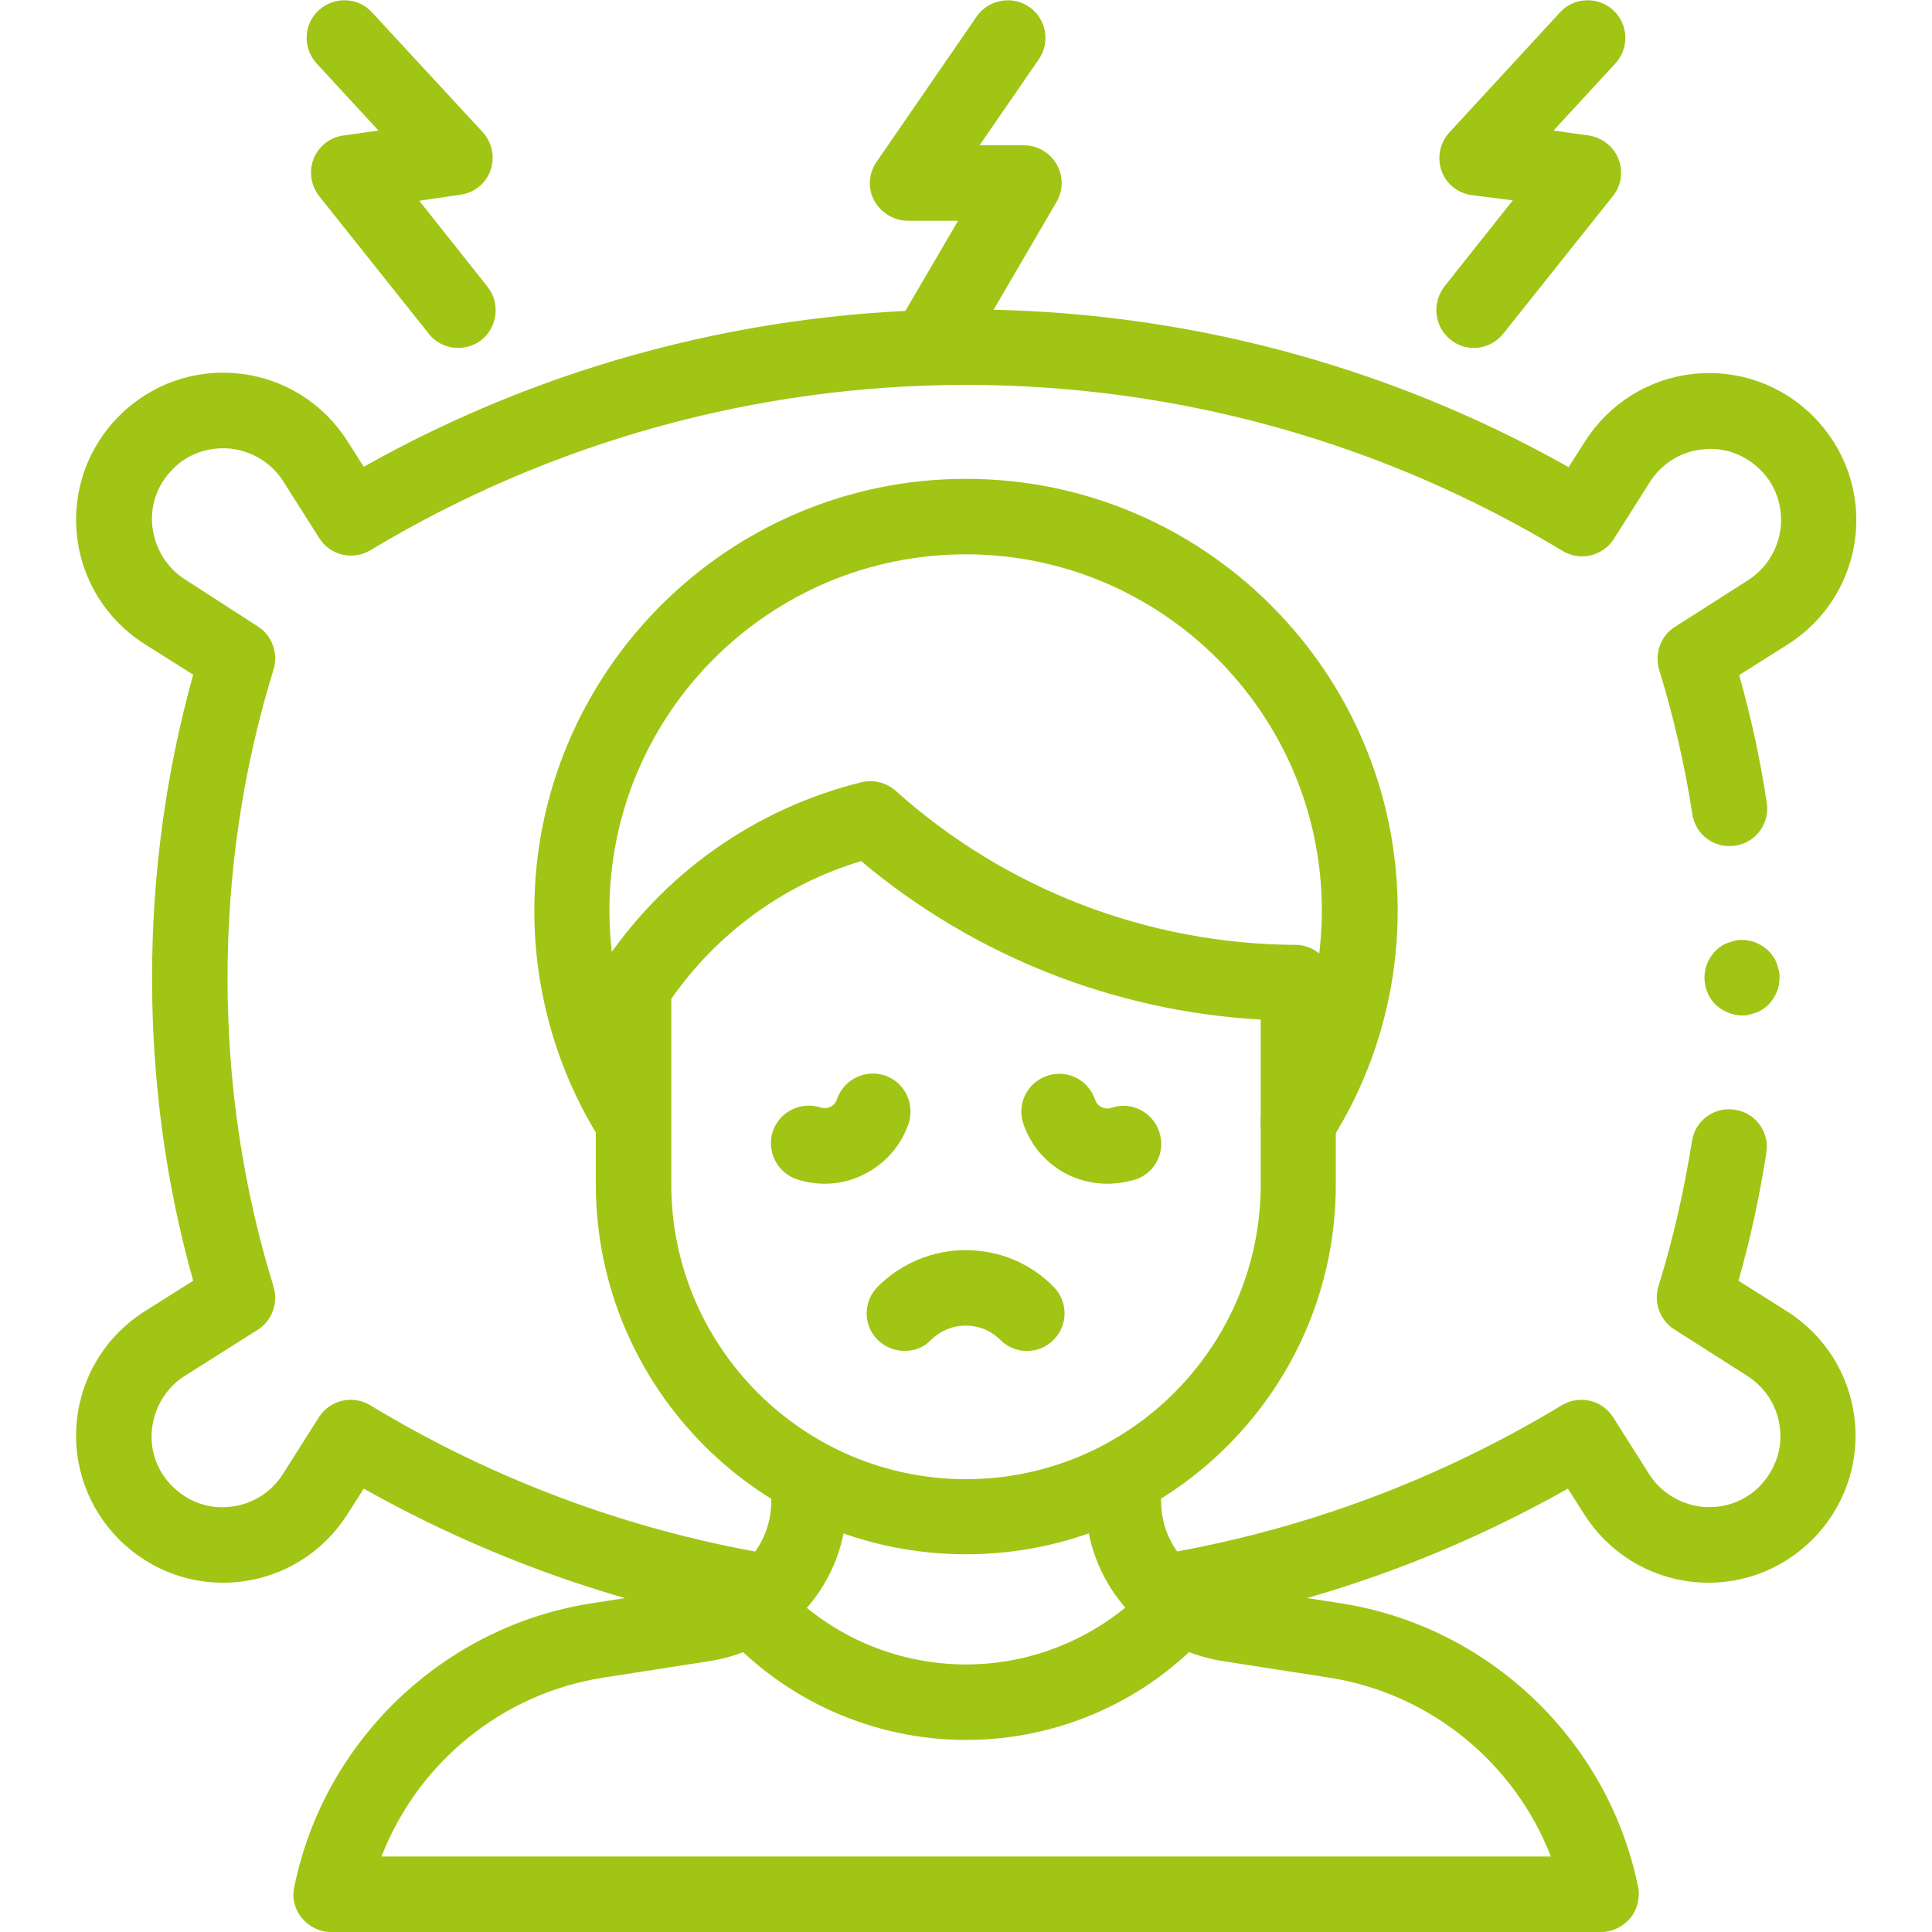 <?xml version="1.0" encoding="UTF-8"?>
<!-- Generator: Adobe Illustrator 27.1.1, SVG Export Plug-In . SVG Version: 6.00 Build 0)  -->
<svg xmlns="http://www.w3.org/2000/svg" xmlns:xlink="http://www.w3.org/1999/xlink" version="1.1" id="Capa_1" x="0px" y="0px" viewBox="0 0 512 512" style="enable-background:new 0 0 512 512;" xml:space="preserve">
<style type="text/css">
	.st0{fill:#A0C515;}
</style>
<g>
	<path class="st0" d="M201.4,431.6c-0.6,0-1.1,0-1.7-0.2c-36.4-6.4-71.1-18.8-103.3-36.9l-4.4,6.9c-6.4,10-16.8,16.5-28.6,17.8   c-11.8,1.3-23.4-2.8-31.8-11.2c-8.4-8.4-12.5-20-11.2-31.8c1.3-11.8,7.8-22.2,17.8-28.6l13-8.2c-7.3-25.9-10.9-52.9-10.9-80.3   c0-27.5,3.7-54.5,10.9-80.3l-13-8.2c-10-6.4-16.5-16.8-17.8-28.6c-1.3-11.8,2.8-23.4,11.2-31.8c8.4-8.4,20-12.5,31.8-11.2   c11.8,1.3,22.2,7.8,28.6,17.8l4.4,6.9C144.9,96.4,199.9,82,256,82c56.1,0,111.1,14.4,159.7,41.8l4.4-6.9   c6.4-10,16.8-16.5,28.6-17.8c11.8-1.3,23.4,2.8,31.8,11.2s12.5,20,11.2,31.8c-1.3,11.8-7.8,22.2-17.8,28.6l-13,8.2   c3.1,11,5.6,22.4,7.3,33.8c0.9,5.5-2.9,10.6-8.3,11.4c-5.5,0.9-10.6-2.9-11.4-8.3c-2-13-5-25.9-8.8-38.3c-1.3-4.3,0.4-9,4.2-11.4   l19.3-12.3c4.9-3.1,8-8.2,8.7-13.9c0.6-5.7-1.3-11.4-5.4-15.4c-4.1-4.1-9.7-6.1-15.4-5.4c-5.7,0.6-10.8,3.8-13.9,8.7l-9.5,15   c-2.9,4.6-9,6-13.6,3.2C366.3,117.1,311.7,102,256,102s-110.3,15.2-157.8,43.8c-4.7,2.8-10.7,1.4-13.6-3.2l-9.5-15   c-3.1-4.9-8.2-8-13.9-8.7c-5.7-0.6-11.4,1.3-15.4,5.4c-4.1,4.1-6.1,9.7-5.4,15.4s3.8,10.8,8.7,13.9L68.3,166   c3.8,2.4,5.5,7.1,4.2,11.4c-8.1,26.2-12.2,53.7-12.2,81.8c0,28.1,4.1,55.6,12.2,81.8c1.3,4.3-0.4,9-4.2,11.4L49,364.6   c-4.9,3.1-8,8.2-8.7,13.9s1.3,11.4,5.4,15.4c4.1,4.1,9.7,6.1,15.4,5.4c5.7-0.6,10.8-3.8,13.9-8.7l9.5-15c2.9-4.6,9-6,13.6-3.2   c32.4,19.6,67.7,32.8,104.9,39.3c5.4,0.9,9.1,6.1,8.1,11.6C210.4,428.1,206.2,431.6,201.4,431.6z"></path>
	<path class="st0" d="M309.9,431.7c-4.8,0-9-3.4-9.8-8.3c-0.9-5.4,2.7-10.6,8.2-11.6c37.4-6.4,73-19.7,105.6-39.4   c4.7-2.8,10.7-1.4,13.6,3.2l9.5,15c3.1,4.9,8.2,8,13.9,8.7c5.7,0.6,11.4-1.3,15.4-5.4s6.1-9.7,5.4-15.4c-0.6-5.7-3.8-10.8-8.7-13.9   l-19.3-12.3c-3.8-2.4-5.5-7.1-4.2-11.4c3.9-12.5,6.8-25.4,8.9-38.5c0.8-5.5,6-9.2,11.4-8.3c5.5,0.8,9.2,6,8.3,11.4   c-1.8,11.5-4.2,22.8-7.4,33.9l13,8.2c10,6.4,16.5,16.8,17.8,28.6c1.3,11.8-2.8,23.4-11.2,31.8c-8.4,8.4-20,12.5-31.8,11.2   c-11.8-1.3-22.2-7.8-28.6-17.8l-4.4-6.9c-32.4,18.3-67.4,30.7-104.1,37C311,431.6,310.5,431.7,309.9,431.7z"></path>
	<path class="st0" d="M256,411.9c-54.1,0-98.1-44-98.1-98.1v-52.2c0-1.9,0.6-3.9,1.6-5.5c16.1-24.5,40.5-41.8,68.8-48.8   c3.2-0.8,6.6,0.1,9.1,2.3c29.1,26.1,66.8,40.6,105.9,40.8c3.3,0,6.4,1.7,8.2,4.4c0.2,0.3,0.4,0.6,0.6,0.9l0.2,0.4   c1.1,1.6,1.7,3.6,1.7,5.5l0,52.2C354.1,367.9,310.1,411.9,256,411.9z M177.9,264.7v49.2c0,43,35,78.1,78.1,78.1   c43,0,78.1-35,78.1-78.1v-43.7c-38.9-2.2-76-16.9-105.9-42C207.9,234.3,190.2,247.1,177.9,264.7z"></path>
	<path class="st0" d="M167.9,307.3c-3.3,0-6.5-1.6-8.4-4.6c-11.7-18.3-17.9-39.6-17.9-61.4c0-63.1,51.3-114.4,114.4-114.4   s114.4,51.3,114.4,114.4c0,21.9-6.2,43.1-17.9,61.4c-3,4.7-9.2,6-13.8,3.1c-4.7-3-6-9.2-3.1-13.8c9.6-15.1,14.7-32.6,14.7-50.7   c0-52-42.3-94.4-94.4-94.4c-52,0-94.4,42.3-94.4,94.4c0,18,5.1,35.6,14.7,50.7c3,4.7,1.6,10.8-3.1,13.8   C171.6,306.8,169.8,307.3,167.9,307.3z"></path>
	<path class="st0" d="M424.3,512H87.7c-3,0-5.8-1.4-7.7-3.7c-1.9-2.3-2.7-5.4-2-8.3c7.9-38.8,39.6-69,78.7-75.1l28.3-4.4   c11.2-1.8,19.4-11.3,19.4-22.7c0-5.5,4.5-10,10-10s10,4.5,10,10c0,21.3-15.3,39.1-36.3,42.4l-28.3,4.4   c-26.8,4.2-49.1,22.6-58.7,47.4h309.9c-9.6-24.8-31.9-43.2-58.7-47.4l-28.3-4.4c-21-3.3-36.3-21.1-36.3-42.4c0-5.5,4.5-10,10-10   s10,4.5,10,10c0,11.4,8.2,20.9,19.4,22.7l28.3,4.4c39.1,6.1,70.8,36.3,78.7,75.1c0.6,2.9-0.2,6-2,8.3   C430.1,510.6,427.3,512,424.3,512z"></path>
	<path class="st0" d="M256,461.1c-24.6,0-48.1-10.5-64.5-28.8c-3.7-4.1-3.3-10.4,0.8-14.1c4.1-3.7,10.4-3.3,14.1,0.8   c12.6,14.1,30.7,22.1,49.6,22.1c18.9,0,37-8.1,49.6-22.1c3.7-4.1,10-4.5,14.1-0.8c4.1,3.7,4.5,10,0.8,14.1   C304.1,450.7,280.6,461.1,256,461.1z"></path>
	<g>
		<path class="st0" d="M218.6,313.7c-2.5,0-5.1-0.4-7.5-1.2c-5.2-1.8-8-7.4-6.3-12.7c1.8-5.2,7.4-8,12.7-6.3    c1.2,0.4,2.1,0.1,2.6-0.2c0.5-0.2,1.3-0.8,1.7-2c1.8-5.2,7.4-8,12.7-6.3c5.2,1.8,8,7.4,6.3,12.7c-2,5.9-6.2,10.7-11.8,13.5    C225.7,312.9,222.2,313.7,218.6,313.7z"></path>
		<path class="st0" d="M293.4,313.7c-3.5,0-7.1-0.8-10.4-2.4c-5.6-2.8-9.8-7.6-11.8-13.5c-1.8-5.2,1-10.9,6.3-12.7    c5.2-1.8,10.9,1,12.7,6.3c0.4,1.2,1.2,1.7,1.7,2c0.5,0.2,1.4,0.6,2.6,0.2c5.2-1.8,10.9,1,12.7,6.3s-1,10.9-6.3,12.7    C298.4,313.3,295.9,313.7,293.4,313.7z"></path>
		<path class="st0" d="M239.7,358c-2.6,0-5.1-1-7.1-2.9c-3.9-3.9-3.9-10.2,0-14.1c6.2-6.2,14.5-9.7,23.3-9.7s17.1,3.4,23.3,9.7    c3.9,3.9,3.9,10.2,0,14.1c-3.9,3.9-10.2,3.9-14.1,0c-2.5-2.5-5.7-3.8-9.2-3.8c-3.5,0-6.7,1.4-9.2,3.8    C244.9,357.1,242.3,358,239.7,358z"></path>
	</g>
	<path class="st0" d="M245.9,102c-1.7,0-3.5-0.4-5-1.4c-4.8-2.8-6.4-8.9-3.6-13.7l16.6-28.4h-13.3c-3.7,0-7.1-2.1-8.9-5.3   s-1.5-7.3,0.6-10.3l26.5-38.5c3.1-4.5,9.4-5.7,13.9-2.6c4.6,3.1,5.7,9.4,2.6,13.9l-15.7,22.8h11.7c3.6,0,6.9,1.9,8.7,5   c1.8,3.1,1.8,6.9,0,10L254.6,97C252.7,100.2,249.4,102,245.9,102z"></path>
	<path class="st0" d="M390.6,92.2c-2.2,0-4.4-0.7-6.2-2.2c-4.3-3.4-5-9.7-1.6-14.1l18.1-22.8L390,51.7c-3.7-0.5-6.8-3-8-6.5   c-1.2-3.5-0.4-7.4,2.1-10.1l29.3-31.8c3.7-4.1,10.1-4.3,14.1-0.6c4.1,3.7,4.3,10.1,0.6,14.1l-16.4,17.8l9.3,1.3   c3.5,0.5,6.6,2.9,7.9,6.2c1.3,3.3,0.8,7.1-1.5,9.9l-29,36.4C396.4,90.9,393.5,92.2,390.6,92.2z"></path>
	<path class="st0" d="M121.4,92.2c-2.9,0-5.9-1.3-7.8-3.8L84.6,52c-2.2-2.8-2.8-6.6-1.5-9.9c1.3-3.3,4.3-5.7,7.9-6.2l9.3-1.3   L83.9,16.8c-3.7-4.1-3.5-10.4,0.6-14.1c4.1-3.7,10.4-3.5,14.1,0.6L127.9,35c2.5,2.7,3.3,6.6,2.1,10.1c-1.2,3.5-4.3,6-8,6.5   l-10.9,1.6L129.2,76c3.4,4.3,2.7,10.6-1.6,14.1C125.8,91.5,123.6,92.2,121.4,92.2z"></path>
	<path class="st0" d="M461.7,269.1c-2.6,0-5.2-1.1-7.1-2.9c-0.5-0.5-0.9-1-1.2-1.5c-0.4-0.5-0.7-1.1-0.9-1.7   c-0.3-0.6-0.4-1.2-0.6-1.9c-0.1-0.7-0.2-1.3-0.2-2c0-0.7,0.1-1.3,0.2-2c0.1-0.6,0.3-1.3,0.6-1.9c0.2-0.6,0.6-1.2,0.9-1.7   c0.4-0.5,0.8-1.1,1.2-1.5s1-0.9,1.5-1.2c0.5-0.4,1.1-0.7,1.7-0.9c0.6-0.2,1.2-0.4,1.9-0.6c1.3-0.3,2.6-0.3,3.9,0   c0.6,0.1,1.3,0.3,1.9,0.6c0.6,0.2,1.2,0.6,1.7,0.9c0.5,0.4,1.1,0.8,1.5,1.2c0.5,0.5,0.9,1,1.2,1.5c0.4,0.5,0.7,1.1,0.9,1.7   s0.4,1.2,0.6,1.9c0.1,0.6,0.2,1.3,0.2,2c0,0.6-0.1,1.3-0.2,2c-0.1,0.6-0.3,1.3-0.6,1.9c-0.2,0.6-0.6,1.2-0.9,1.7   c-0.4,0.5-0.8,1.1-1.2,1.5c-0.5,0.5-1,0.9-1.5,1.2c-0.5,0.4-1.1,0.7-1.7,0.9c-0.6,0.2-1.2,0.4-1.9,0.6   C463,269.1,462.4,269.1,461.7,269.1z"></path>
</g>
</svg>
